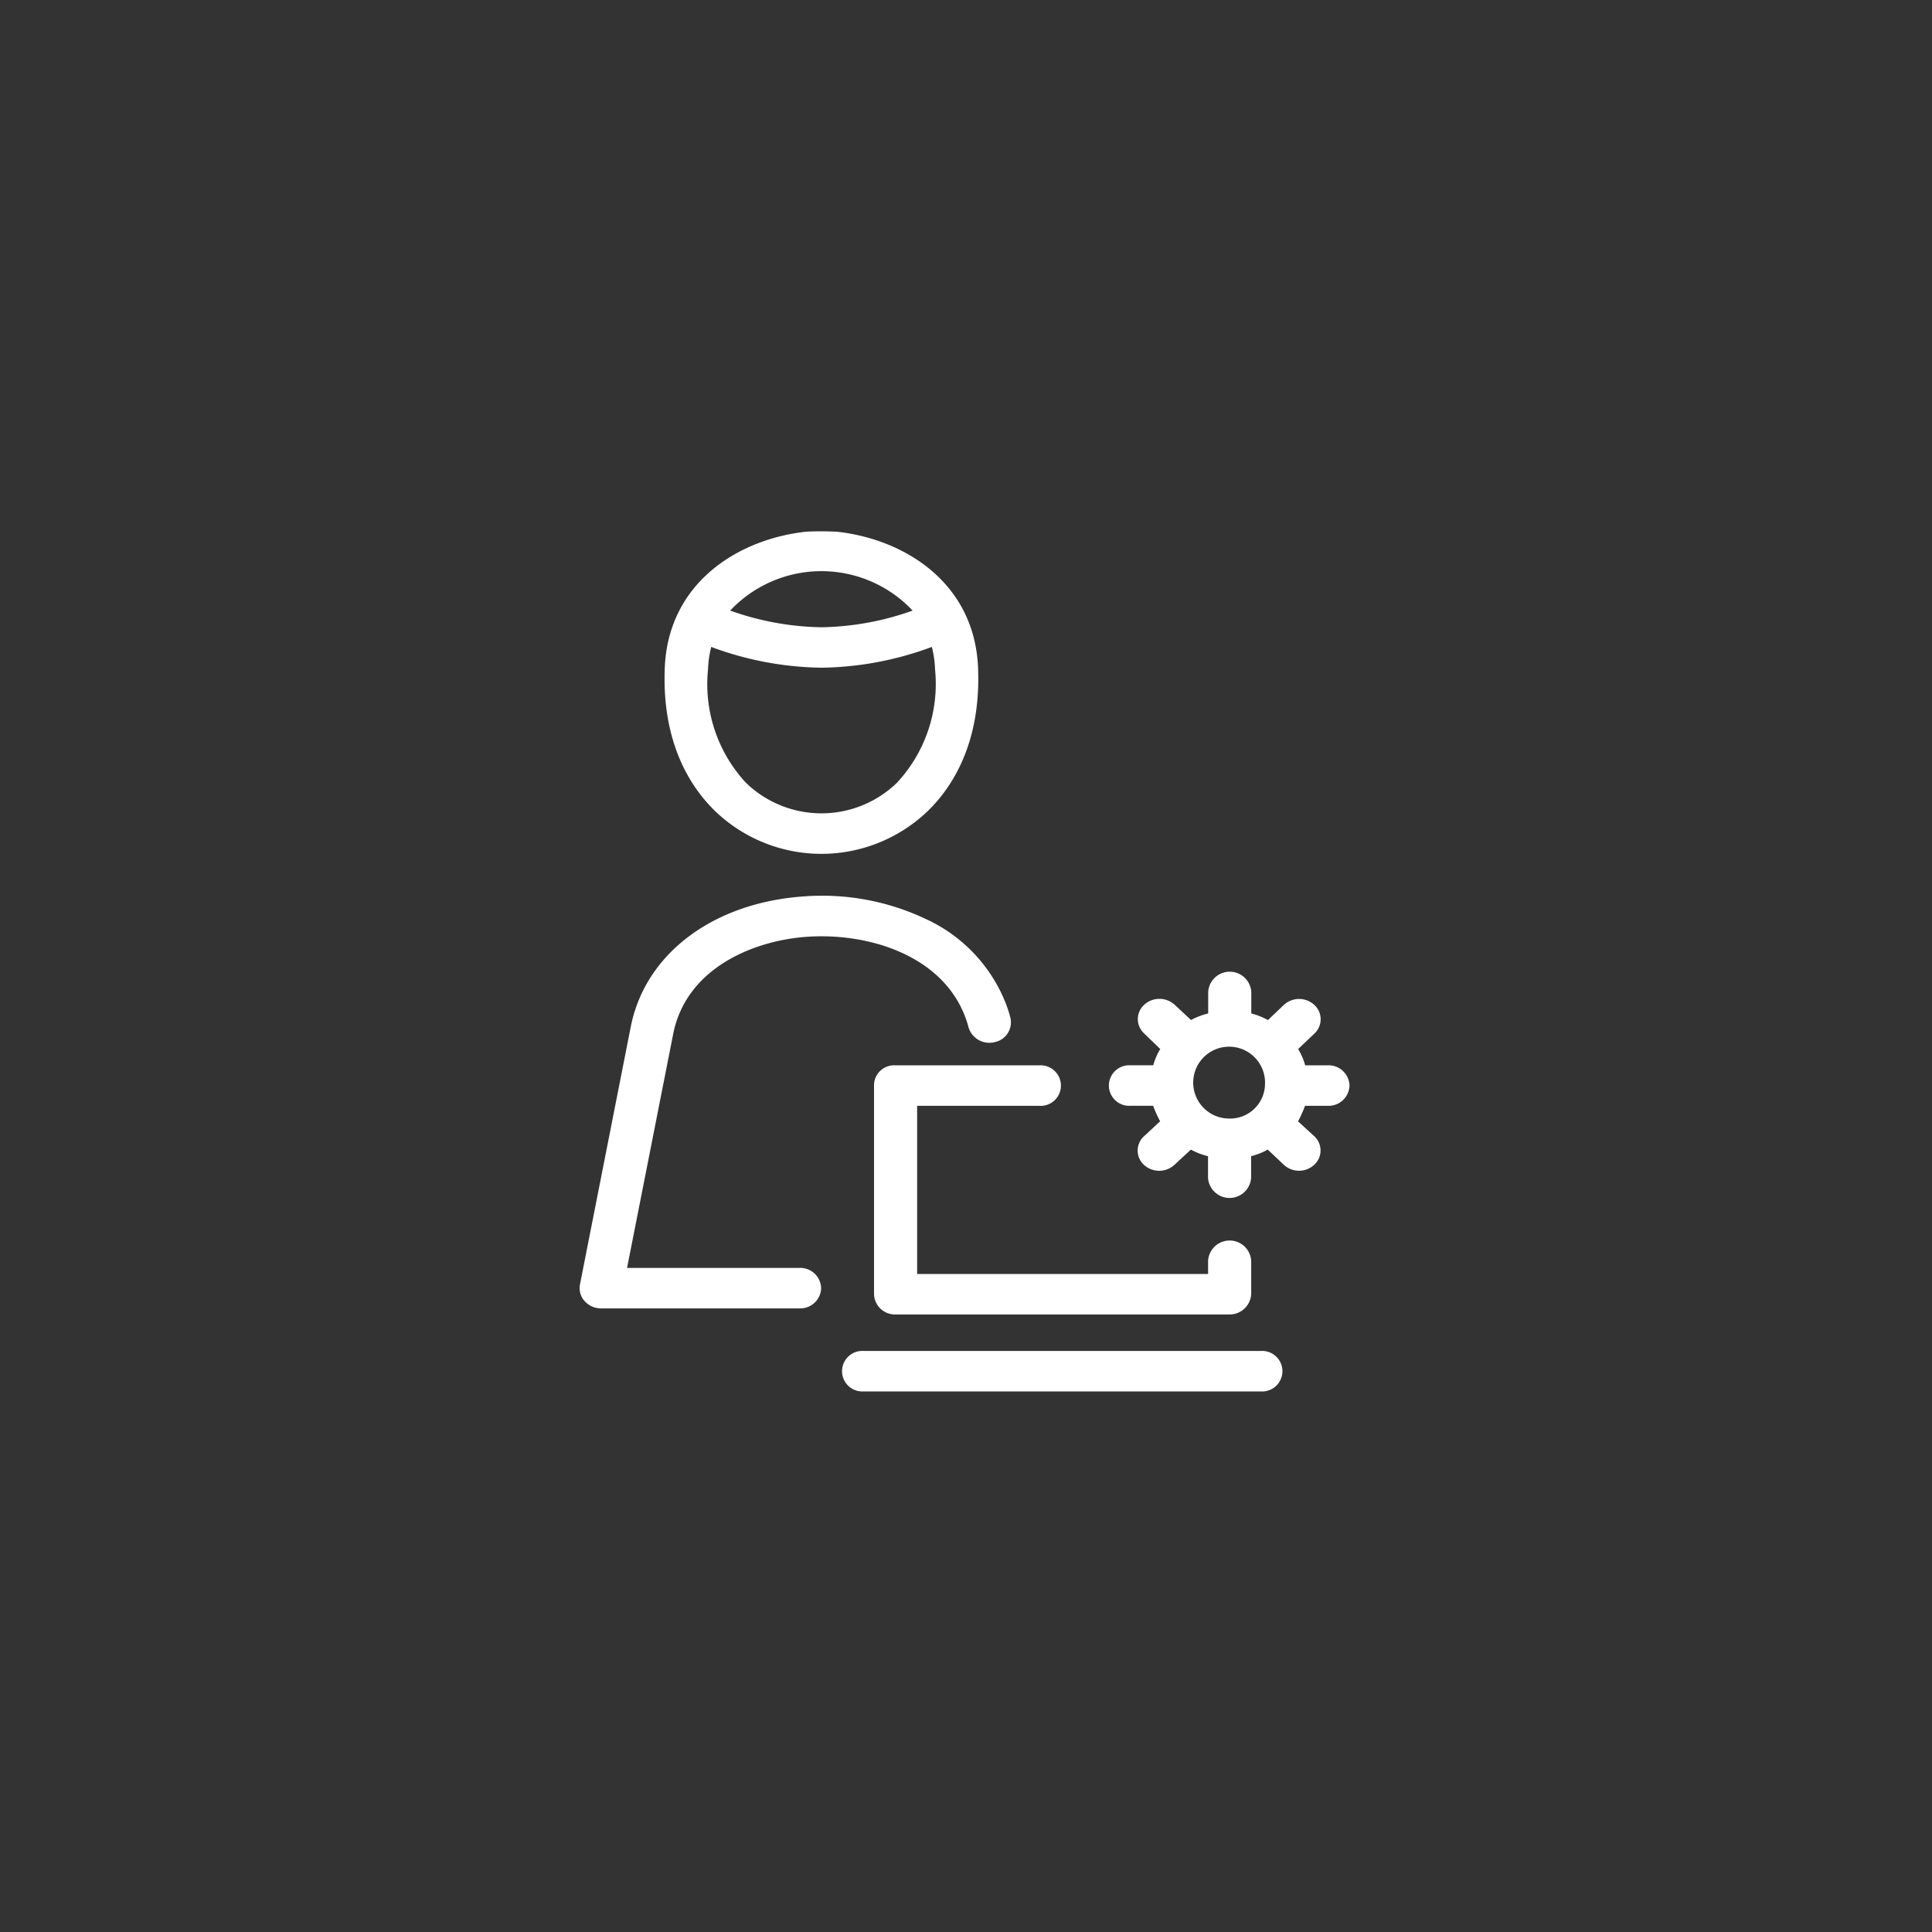 <svg xmlns="http://www.w3.org/2000/svg" width="120" height="120" viewBox="0 0 120 120">
  <rect x="0" y="0" width="120" height="120" fill="#333333" stroke="none"/>
  <g id="metal-why-choose-icon4" transform="translate(-107 -355)">
    <path id="Path_432" data-name="Path 432" d="M60,0A60,60,0,1,1,0,60,60,60,0,0,1,60,0Z" transform="translate(107 355)" fill="#0093dd" opacity="0"/>
    <path id="seo-expert-svgrepo-com" d="M48.725,47.009a1.3,1.3,0,0,1-1.339,1.258H35.061a1.375,1.375,0,0,1-1.029-.454,1.2,1.2,0,0,1-.287-1.034L36.9,30.773c.9-4.549,5.139-7.728,10.809-8.1a15.024,15.024,0,0,1,7.5,1.4,9.664,9.664,0,0,1,5.046,5.411c.083.235.158.477.223.721a1.255,1.255,0,0,1-.977,1.524,1.347,1.347,0,0,1-1.621-.918c-.047-.179-.1-.357-.163-.529-1.377-3.874-5.924-5.35-9.821-5.1-3.351.22-7.552,1.935-8.363,6.048L36.67,45.751H47.386A1.3,1.3,0,0,1,48.725,47.009Zm-6.6-29.645c-1.522-1.485-3.3-4.23-3.113-8.876C39.221,3.2,43.573.471,47.824.021a18.409,18.409,0,0,1,1.927.01c4.222.48,8.512,3.21,8.721,8.457.185,4.646-1.591,7.391-3.113,8.876a9.537,9.537,0,0,1-13.236,0Zm.954-12.439A17.558,17.558,0,0,0,48.742,5.96a17.556,17.556,0,0,0,5.664-1.036,7.777,7.777,0,0,0-11.329,0Zm.975,10.694a6.739,6.739,0,0,0,9.379,0A9.011,9.011,0,0,0,55.8,8.582a6.489,6.489,0,0,0-.2-1.4,20.328,20.328,0,0,1-6.818,1.29h-.067a20.331,20.331,0,0,1-6.817-1.29,6.489,6.489,0,0,0-.2,1.4A9.012,9.012,0,0,0,44.052,15.618ZM76.044,50.909H51.354a1.26,1.26,0,1,0,0,2.516H76.044a1.26,1.26,0,1,0,0-2.516ZM52.009,34.381V47.374a1.3,1.3,0,0,0,1.322,1.27H74.066a1.339,1.339,0,0,0,1.37-1.27V45.31a1.341,1.341,0,0,0-2.677,0v.818H54.687V35.686h7.6a1.26,1.26,0,1,0,0-2.516H53.332A1.248,1.248,0,0,0,52.009,34.381Zm29.532.047A1.3,1.3,0,0,1,80.2,35.686h-1.42a7.651,7.651,0,0,1-.435.963l1.006.921a1.205,1.205,0,0,1,0,1.779,1.393,1.393,0,0,1-1.887,0l-1-.945a4.306,4.306,0,0,1-1.033.409v1.335a1.341,1.341,0,0,1-2.677,0V38.814a4.556,4.556,0,0,1-1.065-.409l-1.021.946a1.4,1.4,0,0,1-1.893,0,1.2,1.2,0,0,1,0-1.773l1.005-.933a7.677,7.677,0,0,1-.435-.962H67.929a1.26,1.26,0,1,1,0-2.516h1.421a4.06,4.06,0,0,1,.437-1.01l-1-.968a1.205,1.205,0,0,1,0-1.779,1.405,1.405,0,0,1,1.9,0l1.013.945a4.556,4.556,0,0,1,1.065-.409V28.613a1.341,1.341,0,0,1,2.677,0v1.335a4.31,4.31,0,0,1,1.034.411l.989-.943a1.4,1.4,0,0,1,1.893,0,1.212,1.212,0,0,1,0,1.785l-1.005.957a4.058,4.058,0,0,1,.436,1.01H80.2A1.3,1.3,0,0,1,81.542,34.428Zm-5.249-.047a2.231,2.231,0,1,0-2.227,2.093A2.165,2.165,0,0,0,76.293,34.381Z" transform="translate(109.278 388)" fill="#fff"/>
  </g>
</svg>
